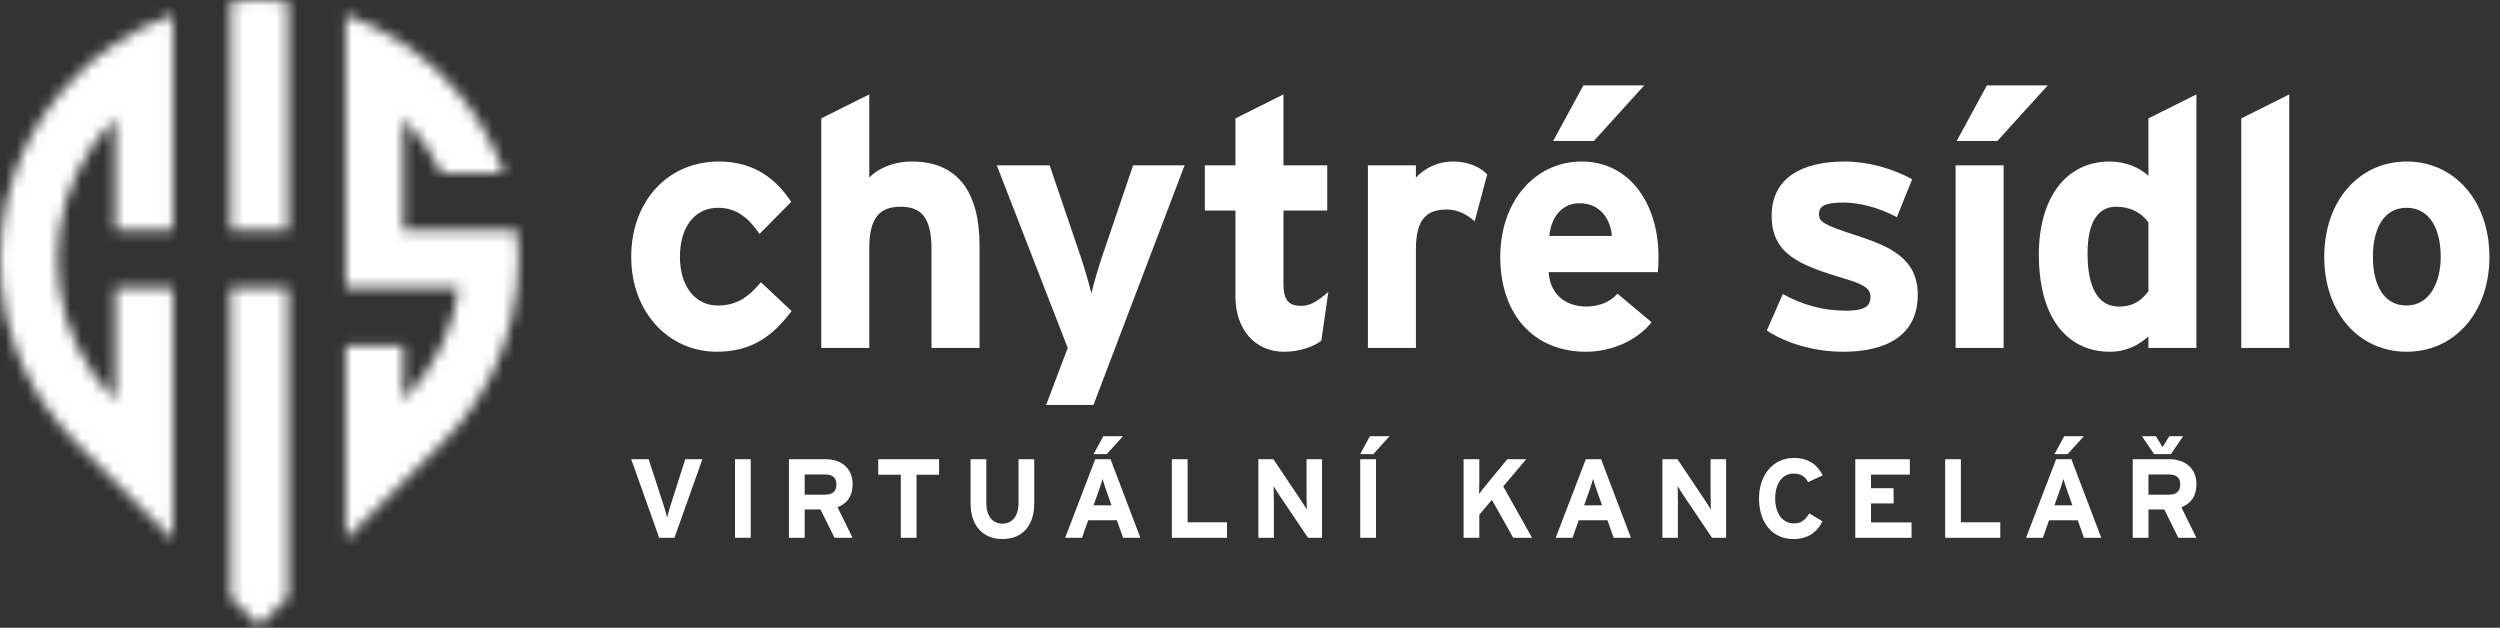 <svg width="231" height="58" viewBox="0 0 231 58" fill="none" xmlns="http://www.w3.org/2000/svg">
<rect x="0" y="0" width="231" height="58" fill="#333333" stroke="none"/>
<path d="M64.902 42.431L62.319 49.691H60.909L58.325 42.431H59.934L61.303 46.632C61.438 47.038 61.583 47.566 61.645 47.826C61.708 47.556 61.843 47.057 61.977 46.632L63.316 42.431H64.902Z" fill="white"/>
<path d="M69.368 42.431H67.916V49.691H69.368V42.431Z" fill="white"/>
<path d="M78.78 49.693H77.11L75.814 47.077H74.351V49.693H72.898V42.431H76.279C77.65 42.431 78.78 43.188 78.78 44.735C78.78 45.823 78.313 46.507 77.39 46.87L78.78 49.693ZM77.287 44.764C77.287 44.112 76.892 43.841 76.248 43.841H74.351V45.708H76.248C76.924 45.709 77.287 45.397 77.287 44.764Z" fill="white"/>
<path d="M86.772 43.863H84.688V49.693H83.235V43.863H81.15V42.431H86.772V43.863Z" fill="white"/>
<path d="M95.564 46.486C95.564 48.591 94.464 49.806 92.617 49.806C90.864 49.806 89.682 48.623 89.682 46.508V42.431H91.135V46.486C91.135 47.649 91.694 48.385 92.617 48.385C93.54 48.385 94.111 47.669 94.111 46.507V42.43H95.564V46.486Z" fill="white"/>
<path d="M105.371 49.691H103.775L103.203 48.073H100.547L99.977 49.691H98.42L101.201 42.431H102.612L105.371 49.691ZM103.764 40.303L102.26 41.963H101.047L101.949 40.303H103.764ZM102.705 46.694L102.239 45.377C102.093 44.952 101.948 44.517 101.875 44.245C101.803 44.517 101.658 44.952 101.512 45.377L101.046 46.694H102.705Z" fill="white"/>
<path d="M113.376 49.693H108.282V42.431H109.734V48.26H113.376V49.693Z" fill="white"/>
<path d="M122.155 49.693H120.859L118.193 45.73C118.015 45.459 117.778 45.095 117.684 44.91C117.684 45.181 117.705 46.093 117.705 46.497V49.693H116.273V42.431H117.663L120.235 46.269C120.412 46.537 120.65 46.901 120.743 47.088C120.743 46.819 120.724 45.906 120.724 45.501V42.431H122.155V49.693Z" fill="white"/>
<path d="M128.395 40.303L126.891 41.963H125.678L126.581 40.303H128.395ZM127.14 49.691H125.686V42.431H127.14V49.691Z" fill="white"/>
<path d="M141.564 49.693H139.822L137.851 46.185L136.689 47.556V49.693H135.236V42.431H136.689V44.495C136.689 44.765 136.678 45.418 136.669 45.645C136.772 45.481 137.042 45.148 137.239 44.91L139.272 42.431H141.025L138.899 44.941L141.564 49.693Z" fill="white"/>
<path d="M150.699 49.691H149.101L148.53 48.073H145.874L145.303 49.691H143.747L146.528 42.431H147.939L150.699 49.691ZM148.032 46.694L147.565 45.377C147.42 44.952 147.275 44.517 147.202 44.245C147.129 44.517 146.985 44.952 146.839 45.377L146.372 46.694H148.032Z" fill="white"/>
<path d="M159.49 49.693H158.193L155.526 45.73C155.35 45.459 155.113 45.095 155.019 44.91C155.019 45.181 155.039 46.093 155.039 46.497V49.693H153.607V42.431H154.997L157.57 46.269C157.747 46.537 157.984 46.901 158.079 47.088C158.079 46.819 158.058 45.906 158.058 45.501V42.431H159.49V49.693Z" fill="white"/>
<path d="M168.416 43.925L167.067 44.546C166.808 44.049 166.394 43.758 165.74 43.758C164.65 43.758 164.028 44.713 164.028 46.062C164.028 47.368 164.661 48.364 165.75 48.364C166.404 48.364 166.788 48.083 167.172 47.441L168.396 48.167C167.898 49.194 167.026 49.807 165.709 49.807C163.809 49.807 162.534 48.354 162.534 46.061C162.534 43.852 163.862 42.315 165.759 42.315C167.129 42.316 167.96 42.98 168.416 43.925Z" fill="white"/>
<path d="M176.627 49.693H171.428V42.431H176.471V43.852H172.882V45.108H174.967V46.517H172.882V48.27H176.627V49.693Z" fill="white"/>
<path d="M184.826 49.693H179.732V42.431H181.185V48.26H184.826V49.693Z" fill="white"/>
<path d="M194.156 49.691H192.558L191.988 48.073H189.332L188.761 49.691H187.205L189.986 42.431H191.396L194.156 49.691ZM192.549 40.303L191.046 41.963H189.831L190.734 40.303H192.549ZM191.49 46.694L191.024 45.377C190.878 44.952 190.733 44.517 190.66 44.245C190.588 44.517 190.443 44.952 190.297 45.377L189.83 46.694H191.49Z" fill="white"/>
<path d="M202.948 49.693H201.279L199.981 47.077H198.518V49.693H197.066V42.431H200.447C201.818 42.431 202.948 43.188 202.948 44.735C202.948 45.823 202.481 46.507 201.558 46.87L202.948 49.693ZM201.454 44.764C201.454 44.112 201.06 43.841 200.415 43.841H198.517V45.708H200.415C201.091 45.709 201.454 45.397 201.454 44.764Z" fill="white"/>
<path d="M197.916 40.303H199.198L199.808 41.292H199.833L200.444 40.303H201.724L200.589 41.963H199.038L197.916 40.303Z" fill="white"/>
<path d="M73.14 28.741C71.502 30.928 69.572 32.501 66.23 32.501C61.828 32.501 58.325 28.902 58.325 23.729C58.325 18.556 61.732 14.924 66.423 14.924C69.636 14.924 71.692 16.499 73.108 18.652L70.183 21.609C69.187 20.194 68.127 19.199 66.327 19.199C64.208 19.199 62.826 20.966 62.826 23.729C62.826 26.428 64.208 28.229 66.327 28.229C68.062 28.229 69.154 27.458 70.311 26.076L73.14 28.741Z" fill="white"/>
<path d="M90.508 32.149H86.072V23.022C86.072 20.002 85.045 19.103 83.213 19.103C81.382 19.103 80.321 20.003 80.321 22.926V32.15H75.887V10.939L80.321 8.722V16.402C81.092 15.599 82.507 14.923 84.273 14.923C88.579 14.923 90.508 17.88 90.508 22.637V32.149Z" fill="white"/>
<path d="M109.455 15.278L101.038 37.413H96.666L98.658 32.148L92.102 15.278H96.988L99.751 23.408C100.2 24.694 100.651 26.299 100.844 27.104C101.035 26.268 101.485 24.726 101.935 23.408L104.698 15.278H109.455Z" fill="white"/>
<path d="M122.737 26.976L122.093 31.475C121.355 32.053 120.037 32.503 118.655 32.503C115.924 32.503 114.155 30.381 114.155 27.425V19.456H111.328V15.277H114.155V10.939L118.591 8.723V15.277H122.639V19.456H118.591V26.236C118.591 27.842 119.169 28.261 120.23 28.261C121.033 28.26 121.644 27.907 122.737 26.976Z" fill="white"/>
<path d="M137.418 16.114L136.26 20.453C135.553 19.809 134.686 19.36 133.69 19.36C131.955 19.36 130.831 20.099 130.831 23.023V32.15H126.396V15.277H130.831V16.402C131.603 15.599 132.728 14.925 134.302 14.925C135.747 14.925 136.84 15.503 137.418 16.114Z" fill="white"/>
<path d="M153.247 23.729C153.247 24.373 153.215 24.822 153.183 25.144H143.092C143.253 27.458 144.958 28.325 146.563 28.325C147.785 28.325 148.812 27.876 149.454 27.135L152.604 29.771C151.255 31.506 148.812 32.502 146.563 32.502C141.711 32.502 138.626 29.063 138.626 23.729C138.626 18.556 141.871 14.925 146.145 14.925C150.643 14.925 153.247 18.908 153.247 23.729ZM148.94 21.801C148.812 20.291 147.913 18.78 145.92 18.78C144.314 18.78 143.317 20.098 143.157 21.801H148.94ZM151.929 7.888L147.27 13.028H143.509L146.305 7.888H151.929Z" fill="white"/>
<path d="M177.201 27.232C177.201 31.119 174.114 32.501 170.322 32.501C167.657 32.501 165.052 31.731 163.253 30.542L164.731 27.168C166.532 28.163 168.426 28.708 170.58 28.708C172.315 28.708 172.829 28.292 172.829 27.424C172.829 26.653 172.219 26.267 170.356 25.721C166.306 24.501 163.702 23.504 163.702 19.937C163.702 16.434 166.499 14.924 170.451 14.924C172.572 14.924 174.886 15.567 176.685 16.563L175.271 20.066C173.602 19.165 171.769 18.716 170.356 18.716C168.556 18.716 168.074 19.069 168.074 19.809C168.074 20.515 168.587 20.805 171.576 21.769C174.597 22.765 177.201 23.857 177.201 27.232Z" fill="white"/>
<path d="M185.133 32.149H180.698V15.278H185.133V32.149ZM189.215 7.888L184.554 13.028H180.796L183.591 7.888H189.215Z" fill="white"/>
<path d="M202.948 32.148H198.514V31.089C197.678 31.826 196.552 32.502 194.947 32.502C191.347 32.502 188.39 29.802 188.39 23.503C188.39 18.459 190.769 14.924 194.947 14.924C196.425 14.924 197.71 15.502 198.514 16.242V10.939L202.948 8.723V32.148ZM198.514 26.911V20.548C197.838 19.616 196.811 19.102 195.525 19.102C193.822 19.102 192.89 20.58 192.89 23.408C192.89 26.88 194.046 28.325 195.782 28.325C197.164 28.325 197.871 27.746 198.514 26.911Z" fill="white"/>
<path d="M211.527 32.149H207.093V10.939L211.527 8.722V32.149Z" fill="white"/>
<path d="M230.023 23.729C230.023 28.902 226.778 32.501 222.376 32.501C217.972 32.501 214.76 28.902 214.76 23.729C214.76 18.556 217.973 14.925 222.376 14.925C226.778 14.925 230.023 18.556 230.023 23.729ZM225.523 23.729C225.523 21.159 224.496 19.199 222.375 19.199C220.253 19.199 219.257 21.127 219.257 23.729C219.257 26.332 220.253 28.229 222.375 28.229C224.497 28.229 225.523 26.076 225.523 23.729Z" fill="white"/>
<mask id="mask0" mask-type="alpha" maskUnits="userSpaceOnUse" x="0" y="0" width="48" height="58">
<path d="M21.292 26.617V31.942V47.647V55.177L23.954 57.839L26.616 55.177V47.647V31.942V26.617H21.292Z" fill="white"/>
<path d="M10.644 4.031C9.362 4.888 8.143 5.881 7.011 7.012C6.406 7.617 5.844 8.246 5.318 8.894C3.567 11.059 2.248 13.453 1.36 15.968C0.748 17.7 0.348 19.486 0.147 21.293C-0.049 23.062 -0.049 24.848 0.147 26.617C0.348 28.424 0.748 30.211 1.36 31.942C2.248 34.457 3.567 36.854 5.318 39.016C5.844 39.666 6.406 40.293 7.011 40.898L10.644 44.529L15.967 49.853V42.323V31.942V26.617H10.644V31.942V36.993C9.173 35.492 7.983 33.788 7.106 31.942C6.31 30.266 5.771 28.476 5.507 26.617C5.385 25.742 5.318 24.854 5.318 23.955C5.318 23.057 5.385 22.168 5.507 21.294C5.771 19.436 6.31 17.644 7.106 15.969C7.982 14.124 9.172 12.419 10.644 10.92V15.969V21.294H15.967V15.969V7.107V1.36C14.112 2.015 12.322 2.906 10.644 4.031Z" fill="white"/>
<path d="M31.941 7.107V15.968V21.293V26.617H37.266H42.401C42.137 28.476 41.598 30.266 40.802 31.942C39.926 33.788 38.736 35.493 37.266 36.993V31.942H31.941V42.323V49.853L37.266 44.529L40.897 40.898C41.501 40.293 42.065 39.666 42.59 39.016C44.342 36.854 45.661 34.457 46.549 31.942C47.16 30.211 47.56 28.424 47.76 26.617C47.859 25.733 47.914 24.846 47.914 23.955C47.914 23.067 47.859 22.178 47.76 21.294H42.59H42.401H37.266V15.969V10.92C38.736 12.42 39.925 14.124 40.802 15.969H42.59H46.549C45.662 13.453 44.342 11.059 42.59 8.895C42.065 8.247 41.501 7.618 40.897 7.013C39.764 5.882 38.546 4.889 37.266 4.032C35.586 2.906 33.797 2.015 31.941 1.361V7.107Z" fill="white"/>
<path d="M21.292 0.148V5.51V15.968V21.293H26.616V15.968V5.51V0.148C25.733 0.05 24.844 0 23.955 0C23.067 0 22.177 0.05 21.292 0.148Z" fill="white"/>
</mask>
<g mask="url(#mask0)">
<rect x="-0.535" y="-0.413" width="49.152" height="58.665" fill="white"/>
</g>
</svg>
